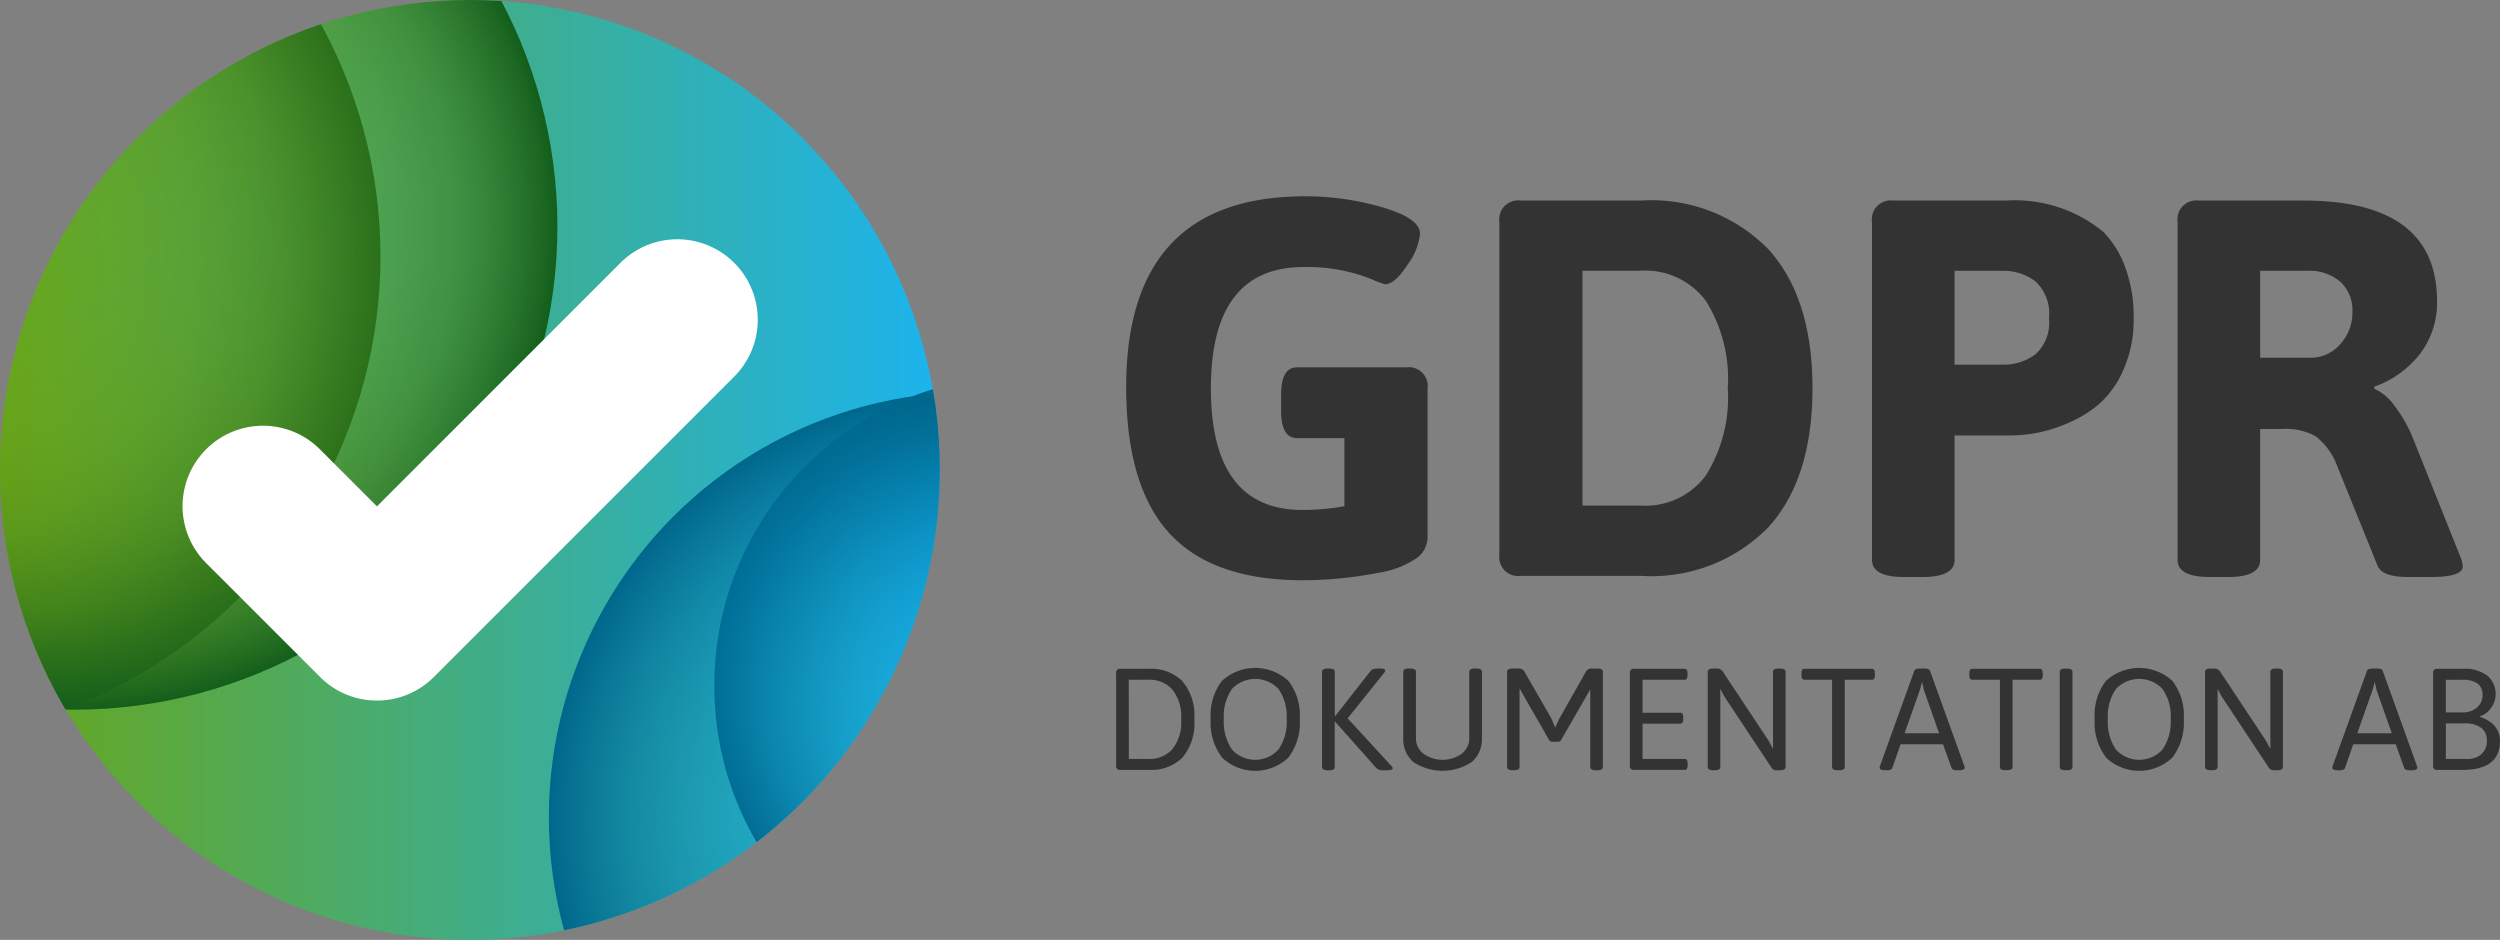 <svg id="Group_6" data-name="Group 6" xmlns="http://www.w3.org/2000/svg" xmlns:xlink="http://www.w3.org/1999/xlink" width="133" height="50" viewBox="0 0 133 50">
  <rect x="0" y="0" width="133" height="50" fill="#808080" stroke="none"/>
  <defs>
    <linearGradient id="linear-gradient" y1="0.5" x2="1" y2="0.5" gradientUnits="objectBoundingBox">
      <stop offset="0" stop-color="#67a61b"/>
      <stop offset="1" stop-color="#1cb4ee"/>
    </linearGradient>
    <clipPath id="clip-path">
      <ellipse id="Ellipse_6" data-name="Ellipse 6" cx="24.997" cy="25" rx="24.997" ry="25" fill="none"/>
    </clipPath>
    <radialGradient id="radial-gradient" cx="0.5" cy="0.5" r="0.5" gradientUnits="objectBoundingBox">
      <stop offset="0" stop-color="#78ab16" stop-opacity="0"/>
      <stop offset="0.231" stop-color="#74a816" stop-opacity="0.035"/>
      <stop offset="0.431" stop-color="#699f16" stop-opacity="0.149"/>
      <stop offset="0.619" stop-color="#569018" stop-opacity="0.337"/>
      <stop offset="0.801" stop-color="#3b7c19" stop-opacity="0.604"/>
      <stop offset="0.976" stop-color="#19621b" stop-opacity="0.945"/>
      <stop offset="1" stop-color="#145e1c"/>
    </radialGradient>
    <radialGradient id="radial-gradient-3" cx="0.5" cy="0.5" r="0.5" gradientTransform="translate(0)" gradientUnits="objectBoundingBox">
      <stop offset="0" stop-color="#0088bc" stop-opacity="0"/>
      <stop offset="0.193" stop-color="#0087ba" stop-opacity="0.024"/>
      <stop offset="0.361" stop-color="#0084b7" stop-opacity="0.102"/>
      <stop offset="0.519" stop-color="#0080b1" stop-opacity="0.227"/>
      <stop offset="0.671" stop-color="#007aa8" stop-opacity="0.408"/>
      <stop offset="0.82" stop-color="#00729d" stop-opacity="0.639"/>
      <stop offset="0.963" stop-color="#00698f" stop-opacity="0.918"/>
      <stop offset="1" stop-color="#00678c"/>
    </radialGradient>
    <radialGradient id="radial-gradient-4" cx="0.5" xlink:href="#radial-gradient-3"/>
  </defs>
  <g id="Group_1" data-name="Group 1" transform="translate(59.375 10.441)">
    <path id="Path_1" data-name="Path 1" d="M56.808,20.055Q56.808,9.9,66.335,9.9a14.612,14.612,0,0,1,4.094.585q2.011.585,2.011,1.412a3.343,3.343,0,0,1-.671,1.655c-.447.683-.842,1.027-1.183,1.027a3.309,3.309,0,0,1-.628-.229,9.218,9.218,0,0,0-3.709-.686q-4.934,0-4.934,6.462t4.878,6.462a12.278,12.278,0,0,0,2.224-.2V22.765h-2.51q-.856,0-.855-1.426v-.913q0-1.426.855-1.426H71.7a1.009,1.009,0,0,1,1.141,1.141v7.931a1.392,1.392,0,0,1-.727,1.17,4.831,4.831,0,0,1-1.868.685,21.241,21.241,0,0,1-4.051.4q-4.793,0-7.088-2.5T56.808,20.055Z" transform="translate(-56.27 -9.899)" fill="#333"/>
    <path id="Path_2" data-name="Path 2" d="M75.632,28.944V11.257a1.009,1.009,0,0,1,1.141-1.141h6.39A8.7,8.7,0,0,1,89.937,12.7q2.354,2.584,2.353,7.4t-2.353,7.4a8.7,8.7,0,0,1-6.774,2.581h-6.39A1.008,1.008,0,0,1,75.632,28.944Zm4.422-2.6h3.109a4.007,4.007,0,0,0,3.452-1.6A7.808,7.808,0,0,0,87.784,20.1a7.811,7.811,0,0,0-1.169-4.652,4.009,4.009,0,0,0-3.452-1.6H80.054Z" transform="translate(-55.241 -9.887)" fill="#333"/>
    <path id="Path_3" data-name="Path 3" d="M94.429,29.23V11.257a1.009,1.009,0,0,1,1.141-1.141h5.99a7.423,7.423,0,0,1,5.164,1.655,5.15,5.15,0,0,1,1.155,1.84,7.429,7.429,0,0,1,.47,2.753,6.546,6.546,0,0,1-.542,2.753,5.182,5.182,0,0,1-1.3,1.826,6.4,6.4,0,0,1-1.724,1.041,7.637,7.637,0,0,1-2.938.628H98.822V29.23q0,.913-1.712.913h-.969Q94.429,30.143,94.429,29.23Zm4.393-10.384h2.54a2.848,2.848,0,0,0,1.754-.542,2.274,2.274,0,0,0,.728-1.94,2.32,2.32,0,0,0-.728-1.954,2.8,2.8,0,0,0-1.754-.556h-2.54Z" transform="translate(-54.214 -9.887)" fill="#333"/>
    <path id="Path_4" data-name="Path 4" d="M109.845,29.23V11.257a1.009,1.009,0,0,1,1.141-1.141h5.562q7.1,0,7.1,5.364a4.466,4.466,0,0,1-.9,2.78,5.276,5.276,0,0,1-2.439,1.755v.114a2.685,2.685,0,0,1,1.113.956,7.337,7.337,0,0,1,.941,1.669l2.511,6.277a1.741,1.741,0,0,1,.142.542q0,.571-1.712.571H122.14c-.952,0-1.5-.2-1.656-.6l-2.252-5.563a3.585,3.585,0,0,0-1.042-1.326,3.326,3.326,0,0,0-1.84-.386h-1.113V29.23q0,.913-1.712.913h-.969Q109.845,30.143,109.845,29.23Zm4.393-10.754h2.71a2.034,2.034,0,0,0,1.541-.714,2.459,2.459,0,0,0,.656-1.726,2.056,2.056,0,0,0-.642-1.6,2.512,2.512,0,0,0-1.755-.584h-2.51Z" transform="translate(-53.372 -9.887)" fill="#333"/>
    <path id="Path_5" data-name="Path 5" d="M56.3,38.881V33.964a.2.2,0,0,1,.23-.231h1.554a2.355,2.355,0,0,1,1.725.641,2.793,2.793,0,0,1,.649,2.052,2.783,2.783,0,0,1-.649,2.05,2.361,2.361,0,0,1-1.725.636H56.528A.2.2,0,0,1,56.3,38.881Zm.676-.352h1.053a1.634,1.634,0,0,0,1.253-.508,2.268,2.268,0,0,0,.477-1.595,2.286,2.286,0,0,0-.477-1.6,1.633,1.633,0,0,0-1.253-.512H56.974Z" transform="translate(-56.298 -8.594)" fill="#333"/>
    <path id="Path_6" data-name="Path 6" d="M61.677,38.458a3.046,3.046,0,0,1-.606-2.047,3.006,3.006,0,0,1,.6-2.034,2.611,2.611,0,0,1,3.532,0,2.99,2.99,0,0,1,.606,2.034,3.046,3.046,0,0,1-.606,2.047,2.56,2.56,0,0,1-3.528,0Zm.519-.435a1.672,1.672,0,0,0,2.486,0,2.58,2.58,0,0,0,.43-1.609,2.532,2.532,0,0,0-.43-1.6,1.7,1.7,0,0,0-2.486,0,2.552,2.552,0,0,0-.426,1.6A2.6,2.6,0,0,0,62.2,38.023Z" transform="translate(-56.037 -8.596)" fill="#333"/>
    <path id="Path_7" data-name="Path 7" d="M66.688,38.961V33.887c0-.111.1-.169.307-.169h.062c.2,0,.308.058.308.169v2.352h.03l1.891-2.412c.057-.072.2-.109.416-.109h.076c.18,0,.27.035.27.1a.239.239,0,0,1-.078.152l-1.921,2.4L70.376,38.9a.225.225,0,0,1,.071.121c0,.073-.114.11-.34.11h-.092a.6.6,0,0,1-.423-.1l-2.2-2.474h-.03v2.407c0,.111-.1.169-.308.169h-.062C66.79,39.13,66.688,39.072,66.688,38.961Z" transform="translate(-55.73 -8.594)" fill="#333"/>
    <path id="Path_8" data-name="Path 8" d="M70.784,37.393V33.887c0-.111.1-.169.307-.169h.061c.206,0,.307.058.307.169v3.529a1.029,1.029,0,0,0,.4.834,1.758,1.758,0,0,0,2.037,0,1.029,1.029,0,0,0,.4-.834V33.887c0-.111.1-.169.307-.169h.061c.206,0,.307.058.307.169v3.506a1.621,1.621,0,0,1-.544,1.3,2.828,2.828,0,0,1-3.108,0A1.623,1.623,0,0,1,70.784,37.393Z" transform="translate(-55.506 -8.594)" fill="#333"/>
    <path id="Path_9" data-name="Path 9" d="M76.022,38.961V33.887c0-.111.1-.169.307-.169h.277a.338.338,0,0,1,.322.138l1.452,2.521.2.484.2-.437,1.453-2.568a.34.34,0,0,1,.323-.138h.253c.206,0,.308.058.308.169v5.075c0,.111-.1.169-.308.169h-.054c-.2,0-.308-.058-.308-.169V34.827L78.9,37.514a.179.179,0,0,1-.17.1h-.308a.177.177,0,0,1-.169-.1l-1.567-2.735v4.182c0,.111-.1.169-.308.169h-.054C76.124,39.13,76.022,39.072,76.022,38.961Z" transform="translate(-55.22 -8.594)" fill="#333"/>
    <path id="Path_10" data-name="Path 10" d="M82.215,38.881V33.964a.2.2,0,0,1,.231-.231h2.682c.1,0,.154.077.154.231v.121c0,.155-.052.231-.154.231H82.891v1.753H84.9c.1,0,.154.077.154.231v.123c0,.153-.052.229-.154.229H82.891v1.876h2.244c.1,0,.154.077.154.231v.121c0,.155-.052.231-.154.231H82.446A.2.2,0,0,1,82.215,38.881Z" transform="translate(-54.882 -8.594)" fill="#333"/>
    <path id="Path_11" data-name="Path 11" d="M86.143,38.961V33.887c0-.111.1-.169.307-.169h.162a.375.375,0,0,1,.322.147l2.451,3.7.231.43V33.887c0-.111.1-.169.307-.169h.055c.2,0,.307.058.307.169v5.075c0,.111-.1.169-.307.169h-.155a.293.293,0,0,1-.268-.11l-2.536-3.826-.207-.393v4.16c0,.111-.1.169-.308.169H86.45C86.245,39.13,86.143,39.072,86.143,38.961Z" transform="translate(-54.667 -8.594)" fill="#333"/>
    <path id="Path_12" data-name="Path 12" d="M92.5,38.96V34.316H91.024c-.1,0-.153-.076-.153-.231v-.121c0-.154.052-.231.153-.231h3.6c.1,0,.154.077.154.231v.121c0,.155-.052.231-.154.231H93.176V38.96c0,.111-.1.169-.308.169h-.061C92.6,39.129,92.5,39.071,92.5,38.96Z" transform="translate(-54.409 -8.594)" fill="#333"/>
    <path id="Path_13" data-name="Path 13" d="M94.814,39a.353.353,0,0,1,.023-.108l1.82-5.049c.026-.082.129-.123.308-.123h.223c.179,0,.283.041.308.123L99.317,38.9a.253.253,0,0,1,.022.1c0,.089-.11.132-.33.132h-.061c-.179,0-.283-.041-.308-.123l-.454-1.262H95.928l-.438,1.262c-.026.082-.128.123-.307.123h-.039C94.924,39.13,94.814,39.087,94.814,39Zm1.329-1.836H97.98l-.808-2.29-.1-.445-.123.445Z" transform="translate(-54.193 -8.594)" fill="#333"/>
    <path id="Path_14" data-name="Path 14" d="M100.966,38.96V34.316H99.491c-.1,0-.153-.076-.153-.231v-.121c0-.154.051-.231.153-.231h3.6c.1,0,.154.077.154.231v.121c0,.155-.052.231-.154.231h-1.452V38.96c0,.111-.1.169-.308.169h-.062C101.069,39.129,100.966,39.071,100.966,38.96Z" transform="translate(-53.946 -8.594)" fill="#333"/>
    <path id="Path_15" data-name="Path 15" d="M103.9,38.961V33.887c0-.111.1-.169.307-.169h.062c.2,0,.307.058.307.169v5.075c0,.111-.1.169-.307.169h-.062C104,39.13,103.9,39.072,103.9,38.961Z" transform="translate(-53.696 -8.594)" fill="#333"/>
    <path id="Path_16" data-name="Path 16" d="M106.27,38.458a3.046,3.046,0,0,1-.607-2.047,3,3,0,0,1,.6-2.034,2.61,2.61,0,0,1,3.531,0,3,3,0,0,1,.607,2.034,3.051,3.051,0,0,1-.607,2.047,2.559,2.559,0,0,1-3.527,0Zm.518-.435a1.673,1.673,0,0,0,2.487,0,2.58,2.58,0,0,0,.43-1.609,2.532,2.532,0,0,0-.43-1.6,1.7,1.7,0,0,0-2.487,0,2.552,2.552,0,0,0-.426,1.6A2.6,2.6,0,0,0,106.788,38.023Z" transform="translate(-53.6 -8.596)" fill="#333"/>
    <path id="Path_17" data-name="Path 17" d="M111.23,38.961V33.887c0-.111.1-.169.307-.169h.161a.376.376,0,0,1,.323.147l2.451,3.7.231.43V33.887c0-.111.1-.169.307-.169h.055c.2,0,.307.058.307.169v5.075c0,.111-.1.169-.307.169h-.155a.3.3,0,0,1-.269-.11l-2.535-3.826L111.9,34.8v4.16c0,.111-.1.169-.308.169h-.054C111.332,39.13,111.23,39.072,111.23,38.961Z" transform="translate(-53.296 -8.594)" fill="#333"/>
    <path id="Path_18" data-name="Path 18" d="M117.649,39a.353.353,0,0,1,.023-.108l1.82-5.049c.026-.082.129-.123.308-.123h.223c.179,0,.283.041.308.123l1.821,5.058a.253.253,0,0,1,.022.1c0,.089-.11.132-.33.132h-.061c-.179,0-.283-.041-.308-.123l-.453-1.262h-2.259l-.438,1.262c-.026.082-.128.123-.307.123h-.039C117.759,39.13,117.649,39.087,117.649,39Zm1.329-1.836h1.837l-.808-2.29-.1-.445-.123.445Z" transform="translate(-52.945 -8.594)" fill="#333"/>
    <path id="Path_19" data-name="Path 19" d="M122.735,38.881V33.964a.2.2,0,0,1,.231-.231h1.374a1.942,1.942,0,0,1,1.279.369,1.267,1.267,0,0,1,.189,1.722,1.1,1.1,0,0,1-.591.437v.031a1.107,1.107,0,0,1,.338.138,2.062,2.062,0,0,1,.365.249,1.22,1.22,0,0,1,.257.367,1.176,1.176,0,0,1,.115.521q0,1.546-2,1.545h-1.321A.2.2,0,0,1,122.735,38.881Zm.676-2.828h.891a1.122,1.122,0,0,0,.761-.259.849.849,0,0,0,.3-.666.722.722,0,0,0-.262-.608,1.352,1.352,0,0,0-.83-.2h-.861Zm0,2.476h1.122a1.087,1.087,0,0,0,.784-.266.937.937,0,0,0,.276-.71.809.809,0,0,0-.3-.68,1.437,1.437,0,0,0-.888-.235h-.991Z" transform="translate(-52.667 -8.594)" fill="#333"/>
  </g>
  <g id="Group_26" data-name="Group 26">
    <ellipse id="Ellipse_1" data-name="Ellipse 1" cx="24.997" cy="25" rx="24.997" ry="25" fill="url(#linear-gradient)"/>
    <g id="Group_3" data-name="Group 3">
      <g id="Group_2" data-name="Group 2" clip-path="url(#clip-path)">
        <ellipse id="Ellipse_2" data-name="Ellipse 2" cx="25.687" cy="25.69" rx="25.687" ry="25.69" transform="translate(-31.132 -12.045)" fill="url(#radial-gradient)"/>
        <ellipse id="Ellipse_3" data-name="Ellipse 3" cx="25.687" cy="25.69" rx="25.687" ry="25.69" transform="translate(-21.72 -13.626)" fill="url(#radial-gradient)"/>
        <ellipse id="Ellipse_4" data-name="Ellipse 4" cx="16.497" cy="16.499" rx="16.497" ry="16.499" transform="translate(38 19.977)" fill="url(#radial-gradient-3)"/>
        <ellipse id="Ellipse_5" data-name="Ellipse 5" cx="22.638" cy="22.641" rx="22.638" ry="22.641" transform="translate(29.198 20.84)" fill="url(#radial-gradient-4)"/>
      </g>
    </g>
    <g id="Group_5" data-name="Group 5" transform="translate(9.682 12.73)">
      <g id="Group_4" data-name="Group 4">
        <path id="Path_20" data-name="Path 20" d="M19.552,36.609a4.263,4.263,0,0,1-3.026-1.254l-6.094-6.093a4.28,4.28,0,0,1,6.053-6.052l3.067,3.067L32.506,13.322a4.279,4.279,0,1,1,6.052,6.052L22.578,35.355A4.263,4.263,0,0,1,19.552,36.609Z" transform="translate(-9.18 -12.069)" fill="#fff"/>
      </g>
    </g>
  </g>
</svg>
